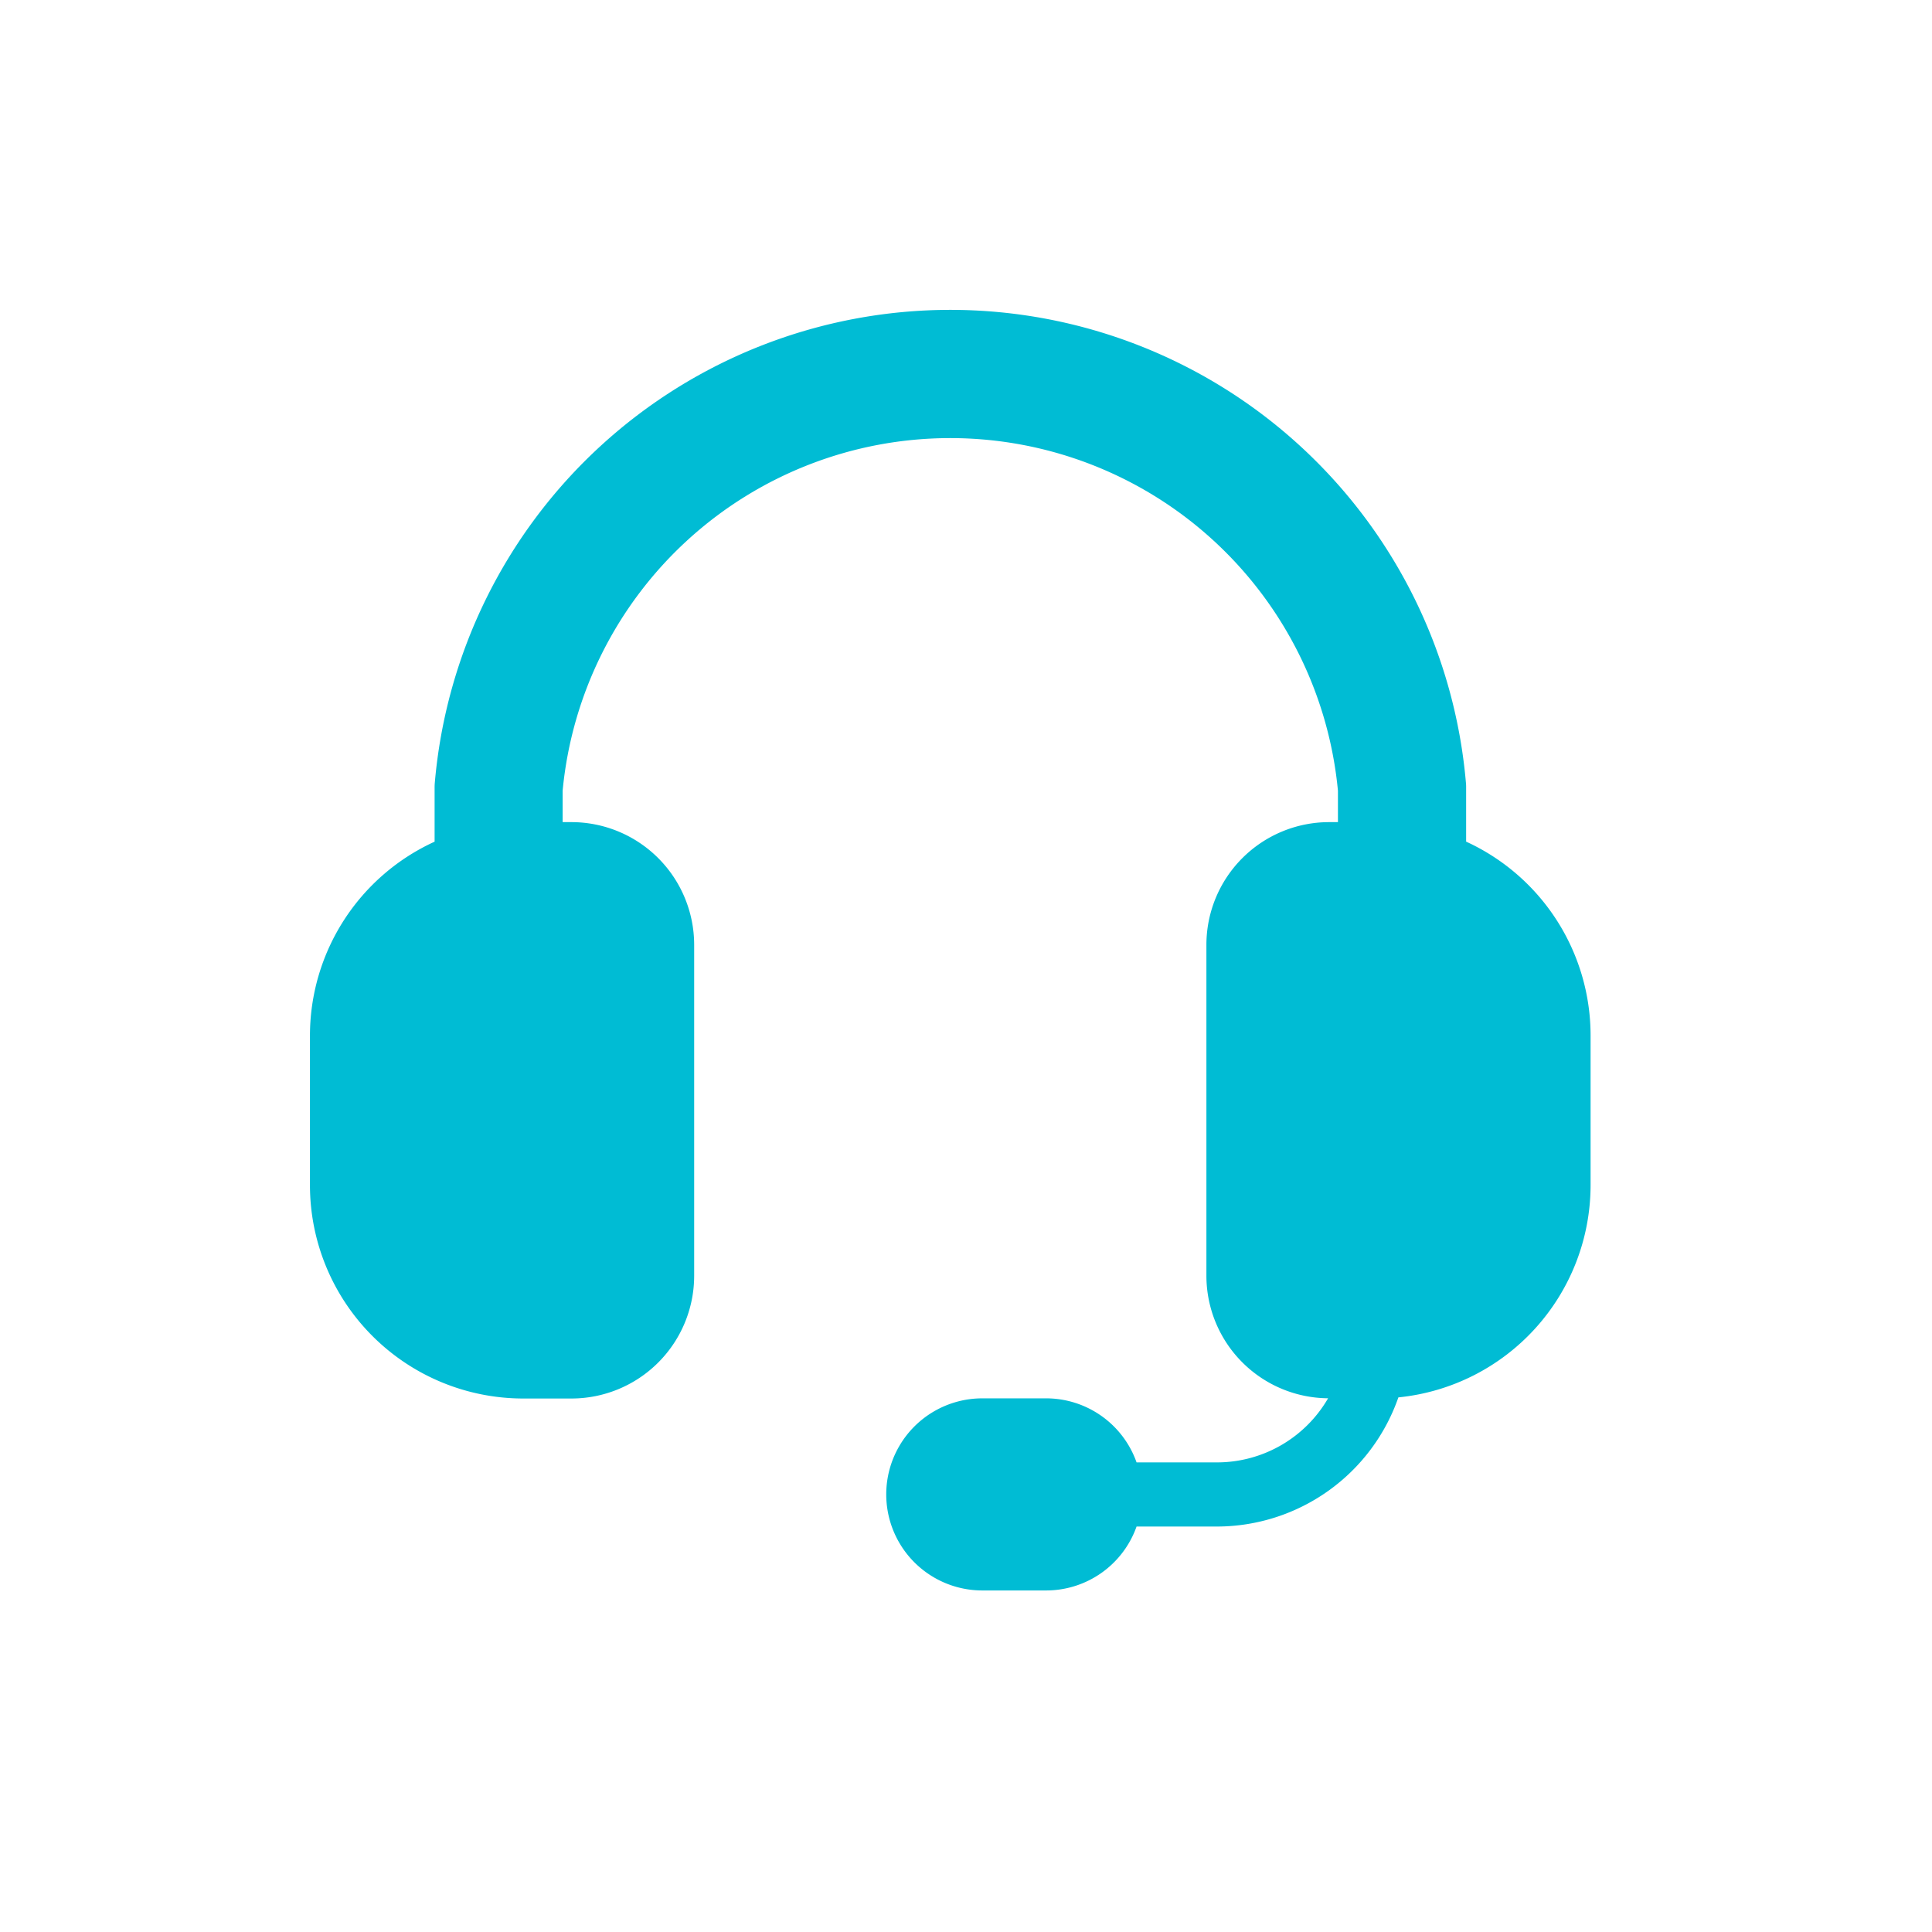 <svg xmlns="http://www.w3.org/2000/svg" xmlns:xlink="http://www.w3.org/1999/xlink" width="60" height="60" viewBox="0 0 60 60">
  <defs>
    <clipPath id="clip-dt_24-7-aws">
      <rect width="60" height="60"/>
    </clipPath>
  </defs>
  <g id="dt_24-7-aws" clip-path="url(#clip-dt_24-7-aws)">
    <path id="Path_3681" data-name="Path 3681" d="M44.235,24.85V23.182c0-.058,0-.114-.007-.17a16.071,16.071,0,0,0-32.021,0,1.7,1.7,0,0,0-.007.17V24.85a6.624,6.624,0,0,0-3.871,6.015v4.659a6.626,6.626,0,0,0,6.619,6.619h1.506a3.813,3.813,0,0,0,3.807-3.807V28.05a3.813,3.813,0,0,0-3.807-3.807h-.278v-.975a12.093,12.093,0,0,1,24.078,0v.975h-.278a3.813,3.813,0,0,0-3.807,3.807V38.336a3.809,3.809,0,0,0,3.779,3.8,3.987,3.987,0,0,1-3.44,1.991H34a2.98,2.98,0,0,0-2.8-1.989H29.209a2.983,2.983,0,1,0,0,5.966H31.2A2.979,2.979,0,0,0,34,46.119h2.51a5.974,5.974,0,0,0,5.621-4.011A6.628,6.628,0,0,0,48.1,35.521V30.861a6.624,6.624,0,0,0-3.871-6.015Z" transform="translate(1.297 1.289)" fill="#00bcd4"/>
  </g>
</svg>
